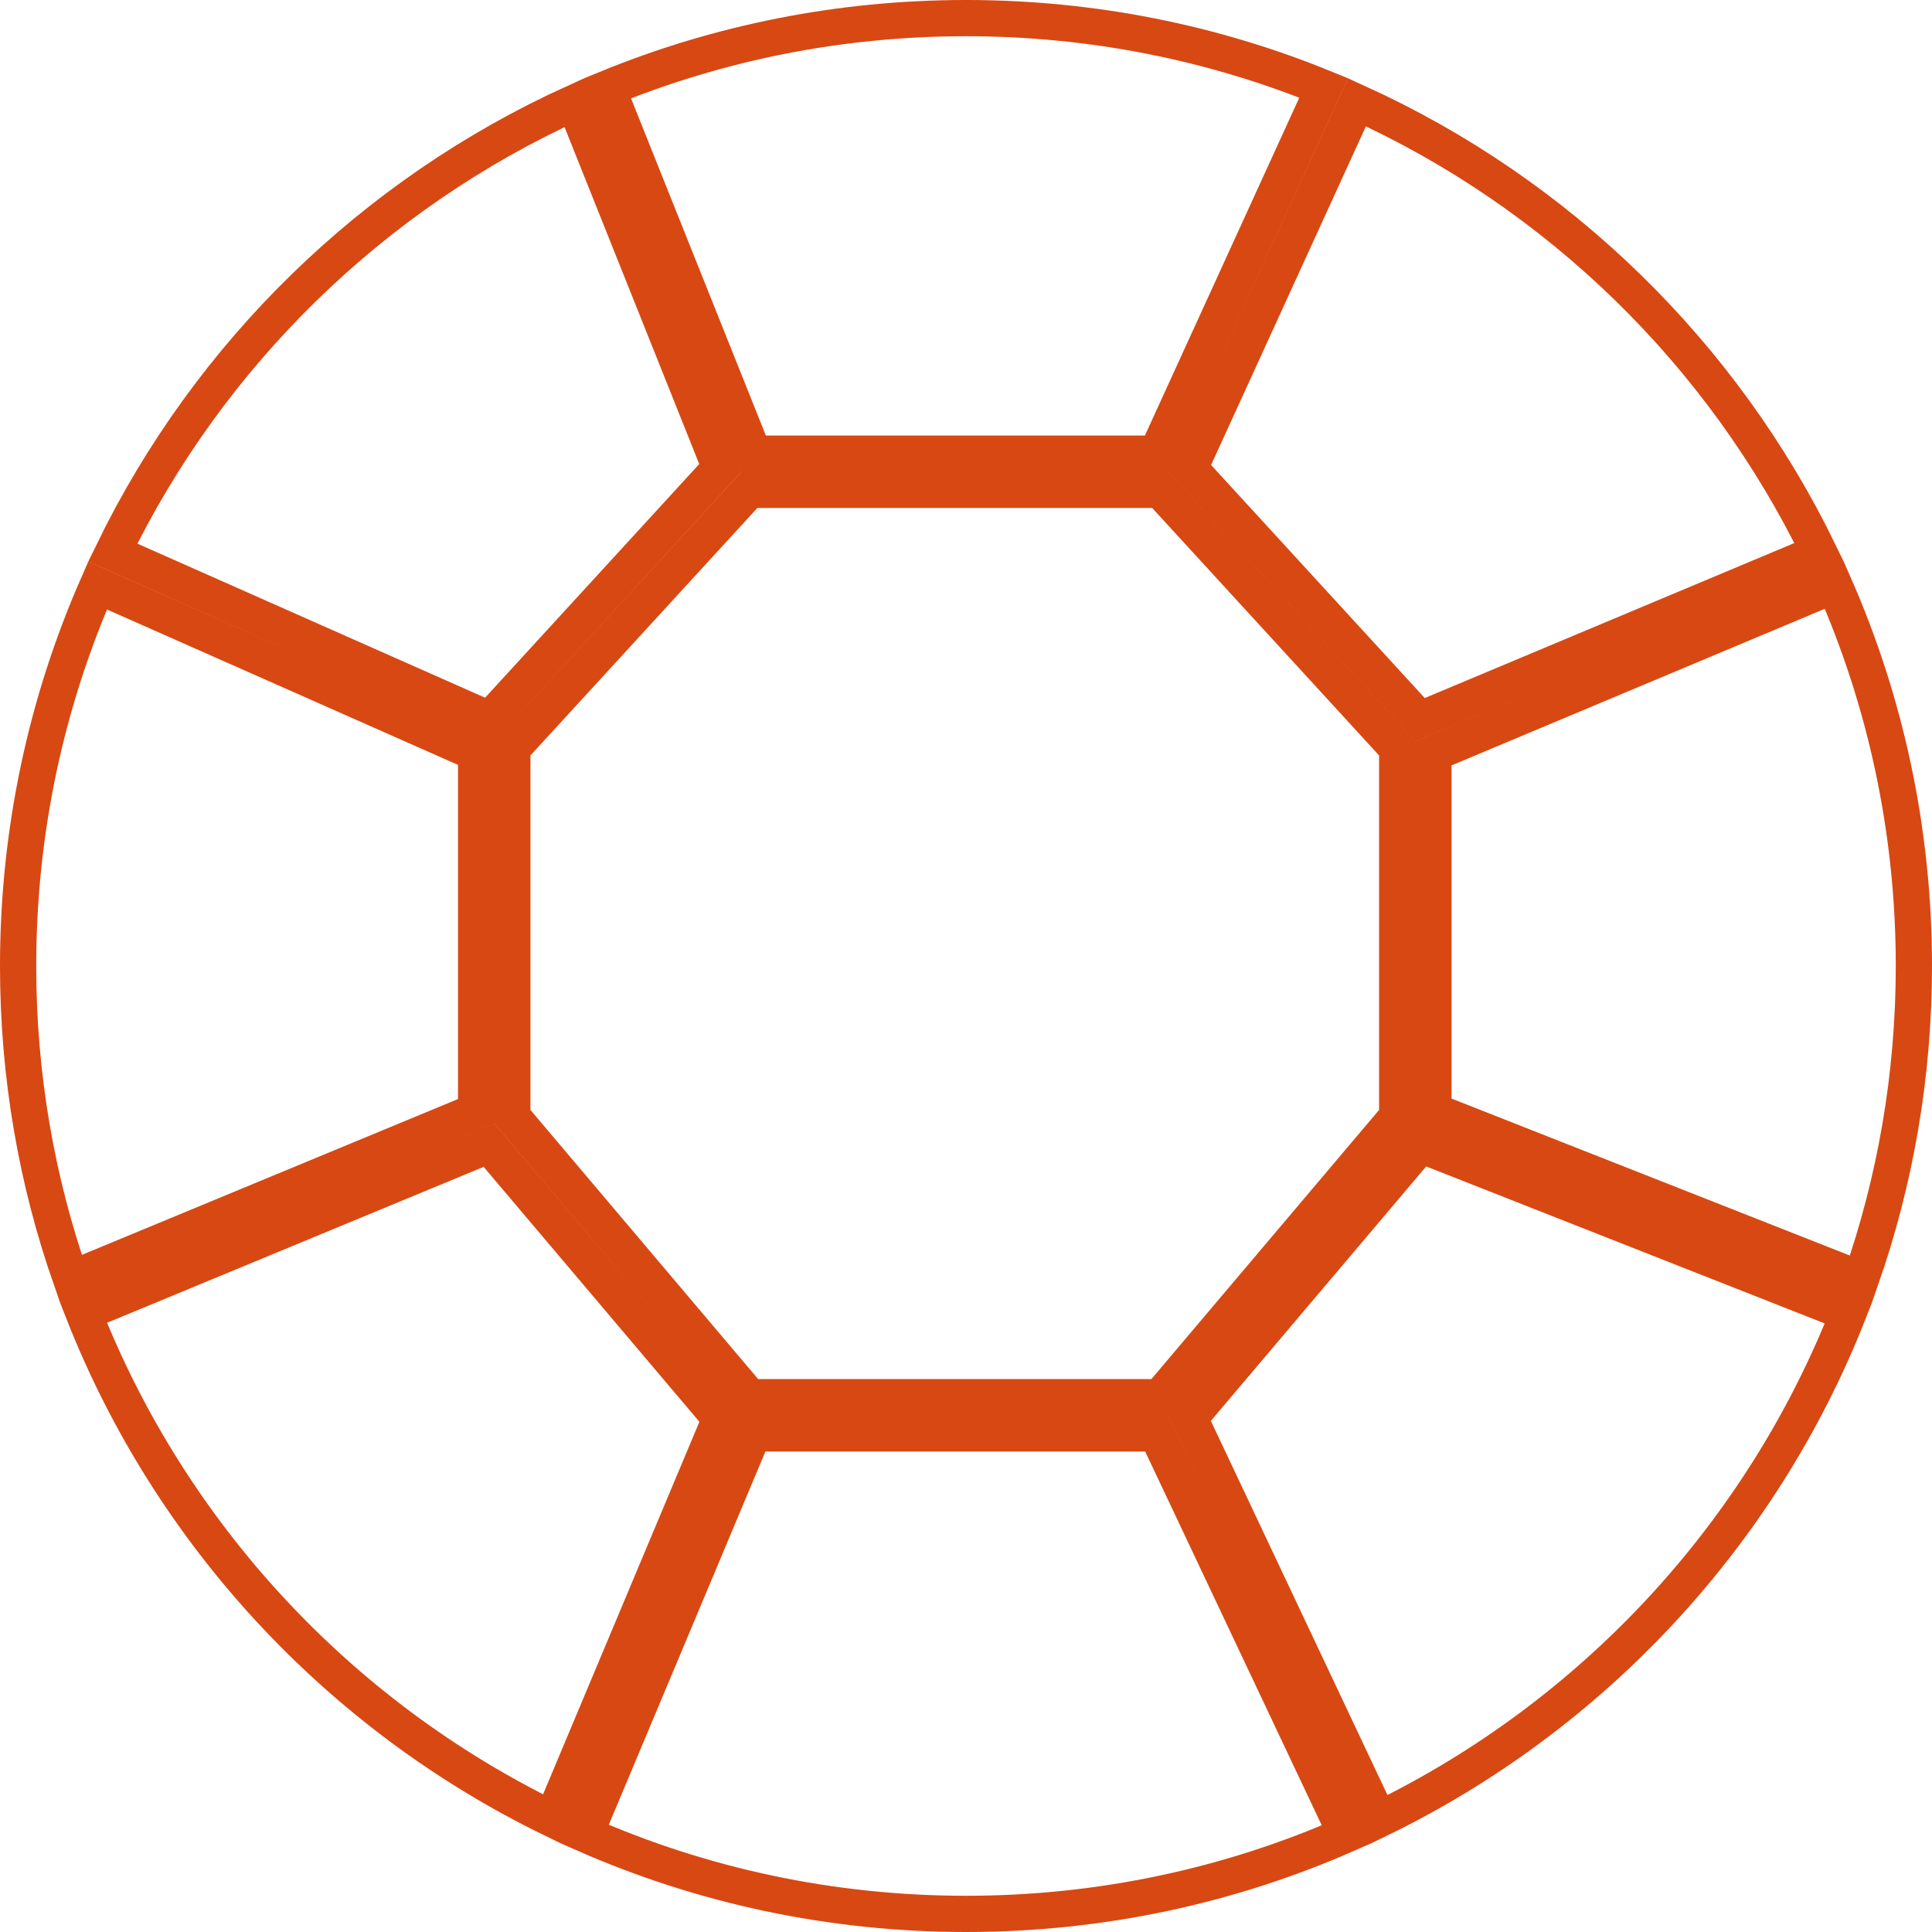 <svg width="16" height="16" viewBox="0 0 16 16" fill="none" xmlns="http://www.w3.org/2000/svg">
<path d="M8 0.15C9.048 0.15 10.048 0.355 10.962 0.728L9.578 3.757H6.241L5.031 0.731C5.947 0.356 6.949 0.15 8 0.15ZM6.206 4.057H9.608L11.571 6.198V9.247L9.605 11.571H6.209L4.243 9.247V6.198L6.206 4.057ZM11.871 9.2V6.239L15.191 4.846C15.615 5.811 15.85 6.878 15.85 8C15.85 8.909 15.695 9.783 15.411 10.595L11.871 9.2ZM11.238 0.847C12.907 1.604 14.265 2.928 15.065 4.574L11.76 5.96L9.852 3.879L11.238 0.847ZM11.766 9.481L15.307 10.876C14.583 12.713 13.186 14.211 11.42 15.068L9.851 11.744L11.766 9.481ZM9.579 11.871L11.148 15.193C10.184 15.616 9.12 15.85 8 15.85C6.878 15.85 5.811 15.615 4.846 15.191L6.239 11.871H9.579ZM5.966 11.748L4.574 15.065C2.81 14.208 1.415 12.709 0.692 10.873L4.049 9.483L5.966 11.748ZM3.943 9.202L0.588 10.592C0.304 9.781 0.15 8.909 0.15 8C0.15 6.879 0.385 5.813 0.808 4.849L3.943 6.237V9.202ZM4.055 5.959L0.934 4.576C1.732 2.932 3.088 1.607 4.756 0.85L5.965 3.875L4.055 5.959Z" stroke="#D84813" stroke-width="0.3"/>
</svg>
